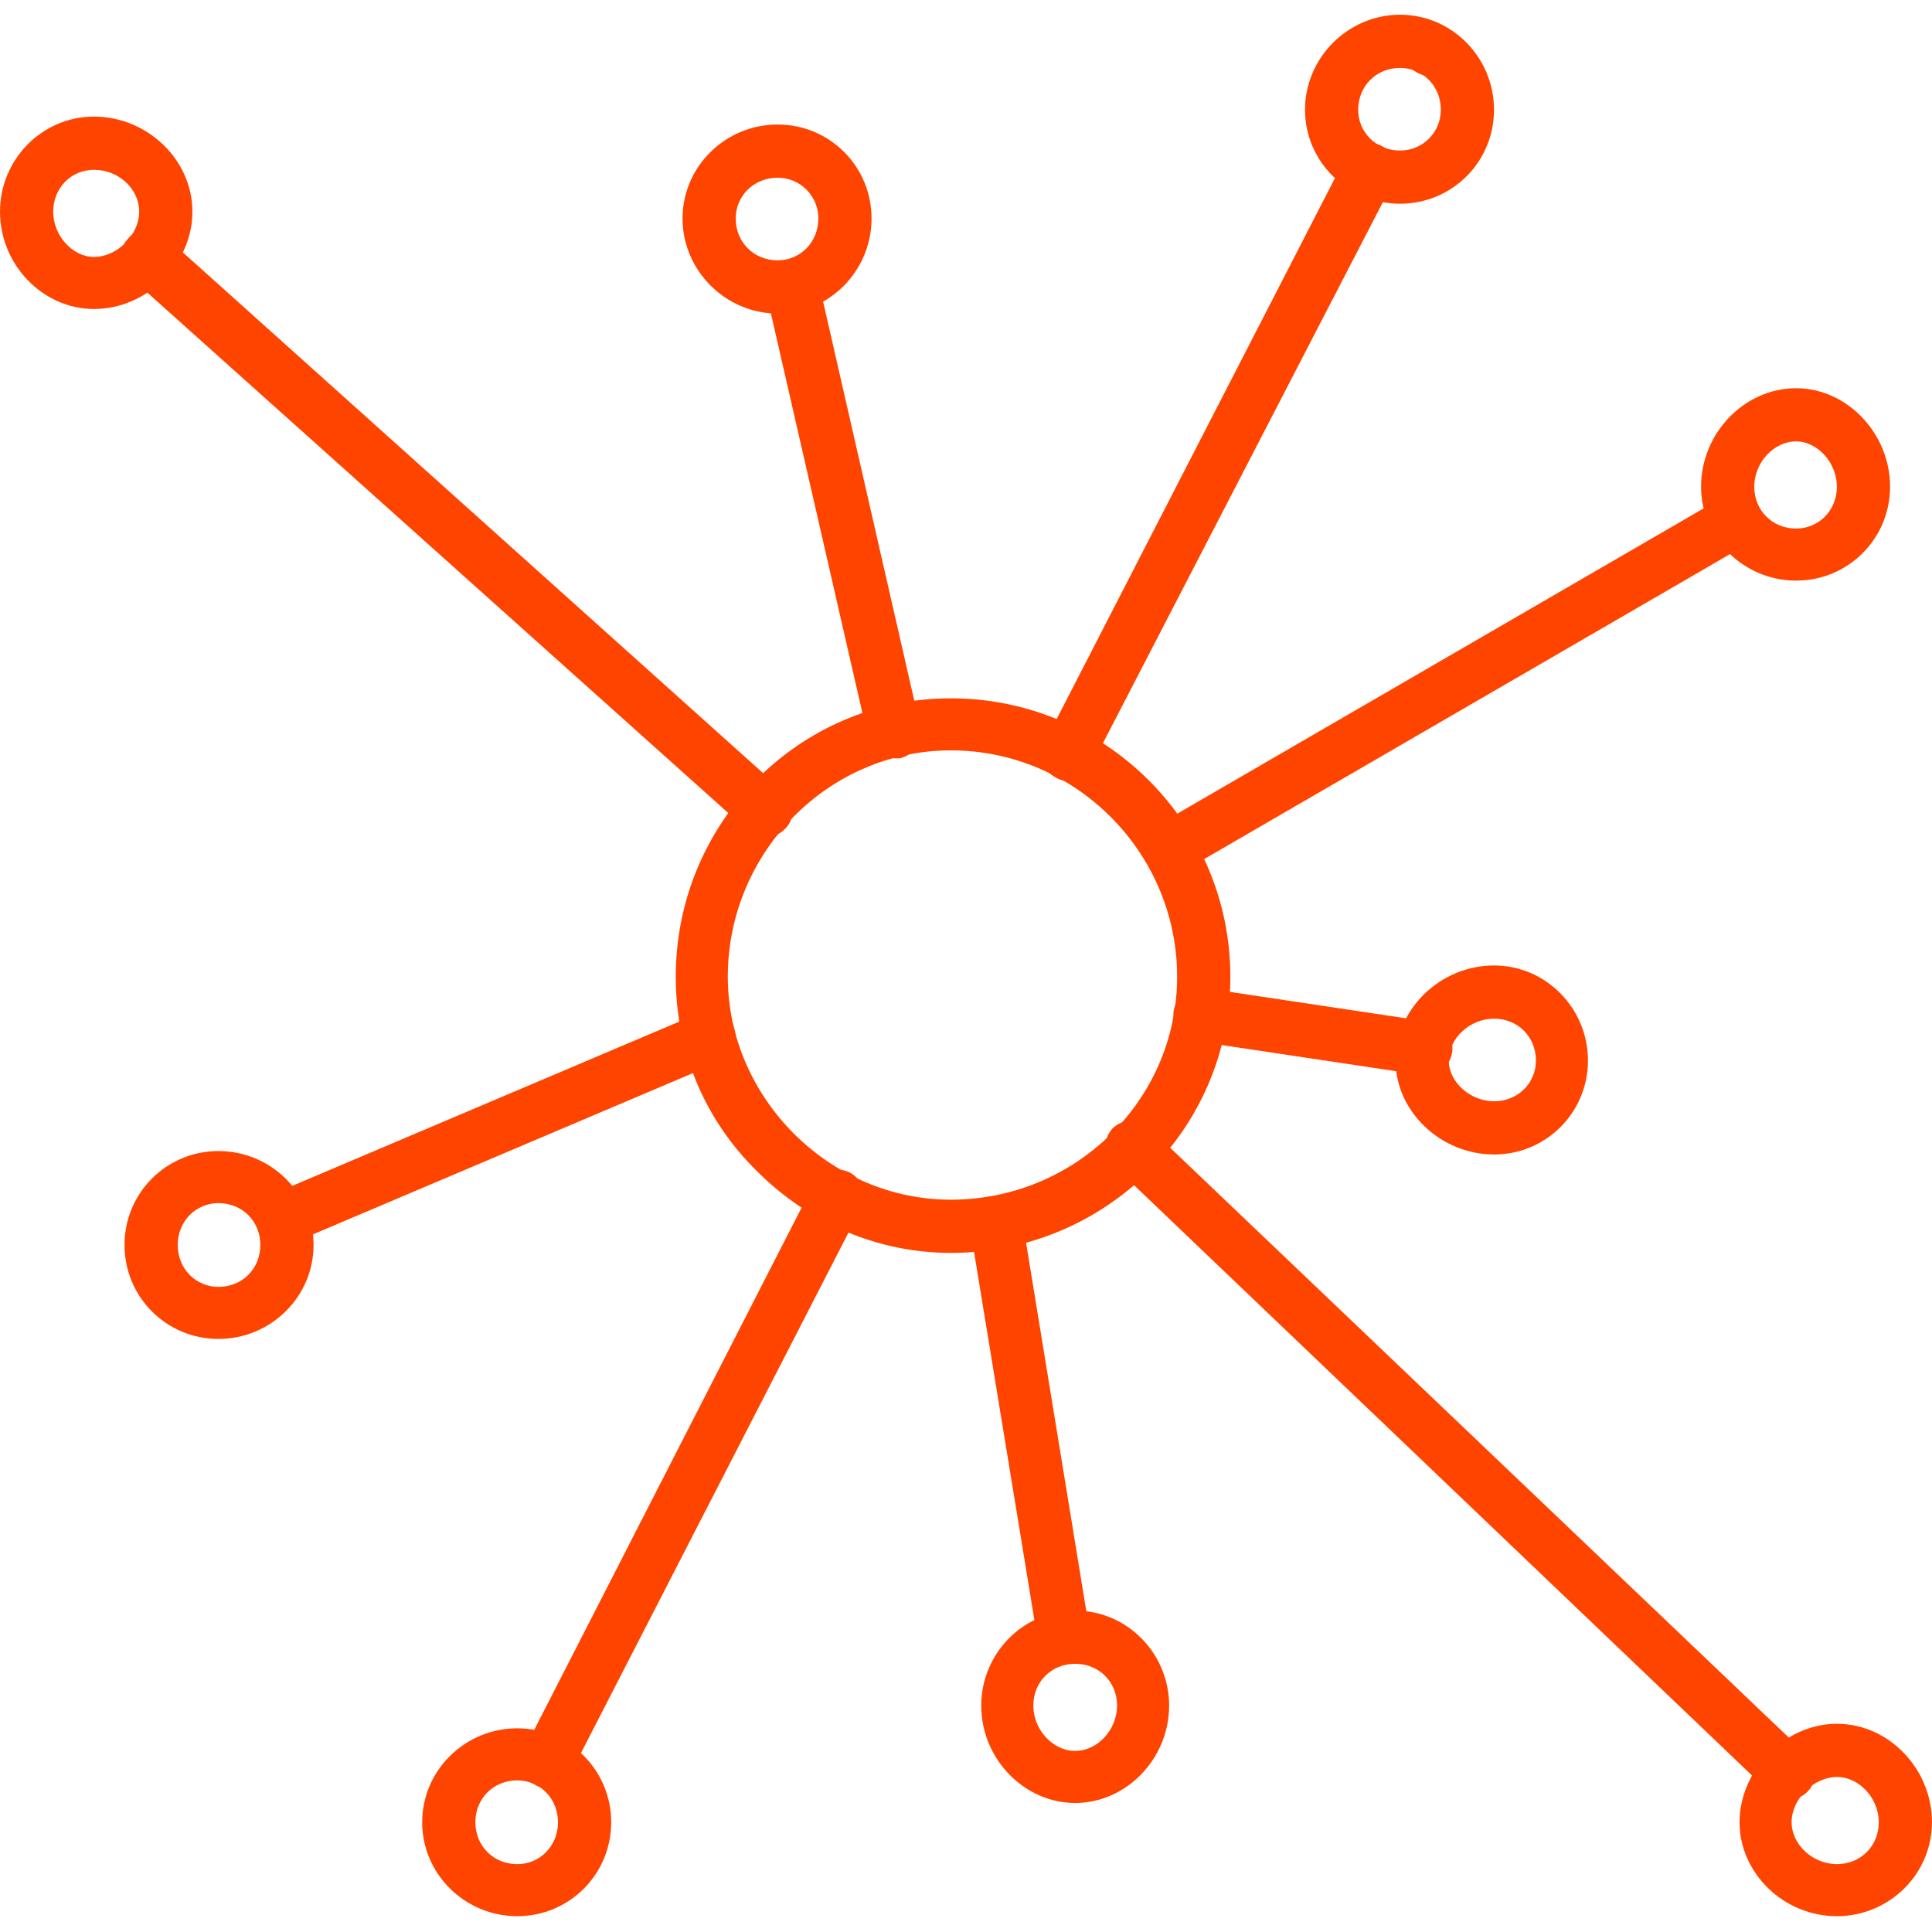 <svg width="100" height="100" viewBox="0 0 100 100" fill="none" xmlns="http://www.w3.org/2000/svg">
<g clip-path="url(#clip0_12937_15018)">
<path fill-rule="evenodd" clip-rule="evenodd" d="M49.212 64.85C45.463 64.85 41.889 63.327 39.194 60.632C36.441 57.937 34.977 54.364 34.977 50.556C34.977 42.589 41.362 36.145 49.212 36.145C57.179 36.145 63.682 42.589 63.682 50.556C63.682 58.464 57.179 64.85 49.212 64.85ZM49.212 38.839C42.885 38.839 37.671 44.112 37.671 50.556C37.671 56.824 42.944 62.096 49.212 62.096C55.656 62.096 60.928 56.941 60.928 50.556C60.928 44.112 55.656 38.839 49.212 38.839Z" fill="#FF4400"/>
<path fill-rule="evenodd" clip-rule="evenodd" d="M39.658 43.352C39.306 43.352 39.013 43.234 38.721 43L6.676 14.295C6.149 13.768 6.09 12.947 6.617 12.361C7.086 11.776 7.965 11.776 8.551 12.244L40.536 40.95C41.122 41.477 41.181 42.356 40.654 42.883C40.361 43.176 40.009 43.352 39.658 43.352Z" fill="#FF4400"/>
<path fill-rule="evenodd" clip-rule="evenodd" d="M46.282 39.251C45.637 39.251 45.11 38.841 44.934 38.196L39.662 15.174C39.486 14.412 39.955 13.709 40.716 13.533C41.478 13.357 42.181 13.826 42.357 14.529L47.629 37.611C47.805 38.313 47.336 39.075 46.575 39.251C46.457 39.251 46.399 39.251 46.282 39.251Z" fill="#FF4400"/>
<path fill-rule="evenodd" clip-rule="evenodd" d="M55.239 40.422C55.064 40.422 54.829 40.363 54.654 40.246C53.951 39.895 53.716 39.075 54.068 38.43L69.651 8.143C70.002 7.499 70.822 7.206 71.525 7.557C72.17 7.909 72.463 8.729 72.111 9.432L56.47 39.66C56.235 40.129 55.767 40.422 55.239 40.422ZM73.986 3.925C73.224 3.925 72.638 3.281 72.638 2.519C72.638 1.758 73.224 1.172 73.986 1.172C74.747 1.172 75.392 1.758 75.392 2.519C75.392 3.281 74.747 3.925 73.986 3.925Z" fill="#FF4400"/>
<path fill-rule="evenodd" clip-rule="evenodd" d="M60.514 45.286C60.045 45.286 59.576 45.052 59.342 44.642C58.99 43.997 59.166 43.119 59.811 42.767L89.102 25.778C89.746 25.368 90.625 25.602 90.977 26.247C91.387 26.891 91.152 27.711 90.508 28.122L61.217 45.11C60.982 45.228 60.748 45.286 60.514 45.286Z" fill="#FF4400"/>
<path fill-rule="evenodd" clip-rule="evenodd" d="M92.56 93.147C92.208 93.147 91.857 93.029 91.622 92.795L57.645 60.34C57.117 59.813 57.059 58.993 57.586 58.407C58.113 57.88 58.992 57.88 59.519 58.407L93.497 90.803C94.083 91.33 94.083 92.209 93.556 92.736C93.263 93.029 92.911 93.147 92.56 93.147Z" fill="#FF4400"/>
<path fill-rule="evenodd" clip-rule="evenodd" d="M73.814 55.652C73.756 55.652 73.697 55.652 73.639 55.652L61.922 53.895C61.161 53.778 60.633 53.075 60.751 52.313C60.868 51.551 61.571 51.024 62.332 51.141L74.049 52.899C74.752 53.016 75.279 53.719 75.162 54.48C75.045 55.184 74.459 55.652 73.814 55.652Z" fill="#FF4400"/>
<path fill-rule="evenodd" clip-rule="evenodd" d="M28.294 92.562C28.118 92.562 27.884 92.504 27.708 92.386C27.005 92.035 26.771 91.215 27.122 90.57L42.12 61.279C42.471 60.635 43.291 60.342 43.994 60.693C44.639 61.045 44.931 61.865 44.58 62.509L29.524 91.8C29.29 92.269 28.821 92.562 28.294 92.562Z" fill="#FF4400"/>
<path fill-rule="evenodd" clip-rule="evenodd" d="M55.066 86.117C54.422 86.117 53.836 85.648 53.719 84.945L50.204 63.504C50.087 62.743 50.614 62.04 51.317 61.923C52.078 61.805 52.782 62.333 52.899 63.036L56.414 84.535C56.531 85.297 56.004 86 55.3 86.117C55.183 86.117 55.125 86.117 55.066 86.117Z" fill="#FF4400"/>
<path fill-rule="evenodd" clip-rule="evenodd" d="M14.648 64.442C14.12 64.442 13.593 64.15 13.417 63.622C13.124 62.919 13.417 62.099 14.12 61.806L36.206 52.433C36.909 52.14 37.67 52.433 37.963 53.136C38.256 53.839 37.963 54.659 37.26 54.952L15.175 64.325C14.999 64.384 14.823 64.442 14.648 64.442Z" fill="#FF4400"/>
<path fill-rule="evenodd" clip-rule="evenodd" d="M4.862 15.994C2.226 15.994 0 13.709 0 10.956C0 8.261 2.168 6.035 4.862 6.035C7.616 6.035 9.959 8.261 9.959 10.956C9.959 13.651 7.616 15.994 4.862 15.994ZM4.862 8.789C3.691 8.789 2.753 9.726 2.753 10.956C2.753 12.186 3.749 13.299 4.862 13.299C6.093 13.299 7.206 12.128 7.206 10.956C7.206 9.784 6.151 8.789 4.862 8.789Z" fill="#FF4400"/>
<path fill-rule="evenodd" clip-rule="evenodd" d="M40.249 16.229C37.554 16.229 35.328 14.002 35.328 11.308C35.328 8.613 37.554 6.445 40.249 6.445C42.944 6.445 45.111 8.613 45.111 11.308C45.111 14.002 42.944 16.229 40.249 16.229ZM40.249 9.199C39.019 9.199 38.081 10.136 38.081 11.308C38.081 12.538 39.019 13.475 40.249 13.475C41.421 13.475 42.358 12.538 42.358 11.308C42.358 10.136 41.421 9.199 40.249 9.199Z" fill="#FF4400"/>
<path fill-rule="evenodd" clip-rule="evenodd" d="M72.468 10.545C69.773 10.545 67.547 8.377 67.547 5.683C67.547 2.988 69.773 0.762 72.468 0.762C75.163 0.762 77.33 2.988 77.33 5.683C77.33 8.377 75.163 10.545 72.468 10.545ZM72.468 3.515C71.238 3.515 70.3 4.452 70.3 5.683C70.3 6.854 71.238 7.792 72.468 7.792C73.639 7.792 74.577 6.854 74.577 5.683C74.577 4.452 73.639 3.515 72.468 3.515Z" fill="#FF4400"/>
<path fill-rule="evenodd" clip-rule="evenodd" d="M92.968 30.053C90.273 30.053 88.047 27.885 88.047 25.19C88.047 22.437 90.273 20.094 92.968 20.094C95.604 20.094 97.83 22.437 97.83 25.19C97.83 27.885 95.663 30.053 92.968 30.053ZM92.968 22.847C91.796 22.847 90.8 23.96 90.8 25.19C90.8 26.421 91.738 27.358 92.968 27.358C94.139 27.358 95.077 26.421 95.077 25.19C95.077 23.96 94.081 22.847 92.968 22.847Z" fill="#FF4400"/>
<path fill-rule="evenodd" clip-rule="evenodd" d="M77.331 59.756C74.578 59.756 72.234 57.53 72.234 54.894C72.234 52.199 74.578 49.973 77.331 49.973C80.026 49.973 82.193 52.199 82.193 54.894C82.193 57.588 80.026 59.756 77.331 59.756ZM77.331 52.726C76.101 52.726 74.988 53.722 74.988 54.894C74.988 56.007 76.101 57.002 77.331 57.002C78.561 57.002 79.499 56.065 79.499 54.894C79.499 53.663 78.561 52.726 77.331 52.726Z" fill="#FF4400"/>
<path fill-rule="evenodd" clip-rule="evenodd" d="M11.308 69.303C8.613 69.303 6.445 67.135 6.445 64.441C6.445 61.746 8.613 59.578 11.308 59.578C14.002 59.578 16.229 61.746 16.229 64.441C16.229 67.135 14.002 69.303 11.308 69.303ZM11.308 62.273C10.136 62.273 9.199 63.21 9.199 64.441C9.199 65.671 10.136 66.608 11.308 66.608C12.538 66.608 13.475 65.671 13.475 64.441C13.475 63.21 12.538 62.273 11.308 62.273Z" fill="#FF4400"/>
<path fill-rule="evenodd" clip-rule="evenodd" d="M95.077 99.182C92.324 99.182 90.039 96.956 90.039 94.319C90.039 91.624 92.382 89.223 95.077 89.223C97.772 89.223 99.998 91.566 99.998 94.319C99.998 97.014 97.772 99.182 95.077 99.182ZM95.077 91.976C93.906 91.976 92.734 93.089 92.734 94.319C92.734 95.491 93.847 96.487 95.077 96.487C96.307 96.487 97.245 95.549 97.245 94.319C97.245 93.089 96.249 91.976 95.077 91.976Z" fill="#FF4400"/>
<path fill-rule="evenodd" clip-rule="evenodd" d="M26.773 99.182C24.078 99.182 21.852 97.014 21.852 94.319C21.852 91.625 24.078 89.457 26.773 89.457C29.467 89.457 31.635 91.625 31.635 94.319C31.635 97.014 29.467 99.182 26.773 99.182ZM26.773 92.152C25.542 92.152 24.605 93.089 24.605 94.319C24.605 95.55 25.542 96.487 26.773 96.487C27.944 96.487 28.881 95.55 28.881 94.319C28.881 93.089 27.944 92.152 26.773 92.152Z" fill="#FF4400"/>
<path fill-rule="evenodd" clip-rule="evenodd" d="M55.651 93.322C53.015 93.322 50.789 91.038 50.789 88.284C50.789 85.589 52.957 83.363 55.651 83.363C58.346 83.363 60.514 85.589 60.514 88.284C60.514 91.038 58.288 93.322 55.651 93.322ZM55.651 86.117C54.421 86.117 53.484 87.054 53.484 88.284C53.484 89.514 54.48 90.627 55.651 90.627C56.823 90.627 57.819 89.514 57.819 88.284C57.819 87.054 56.882 86.117 55.651 86.117Z" fill="#FF4400"/>
</g>
<defs>
<clipPath id="clip0_12937_15018">
<rect width="100" height="100" fill="white"/>
</clipPath>
</defs>
</svg>
